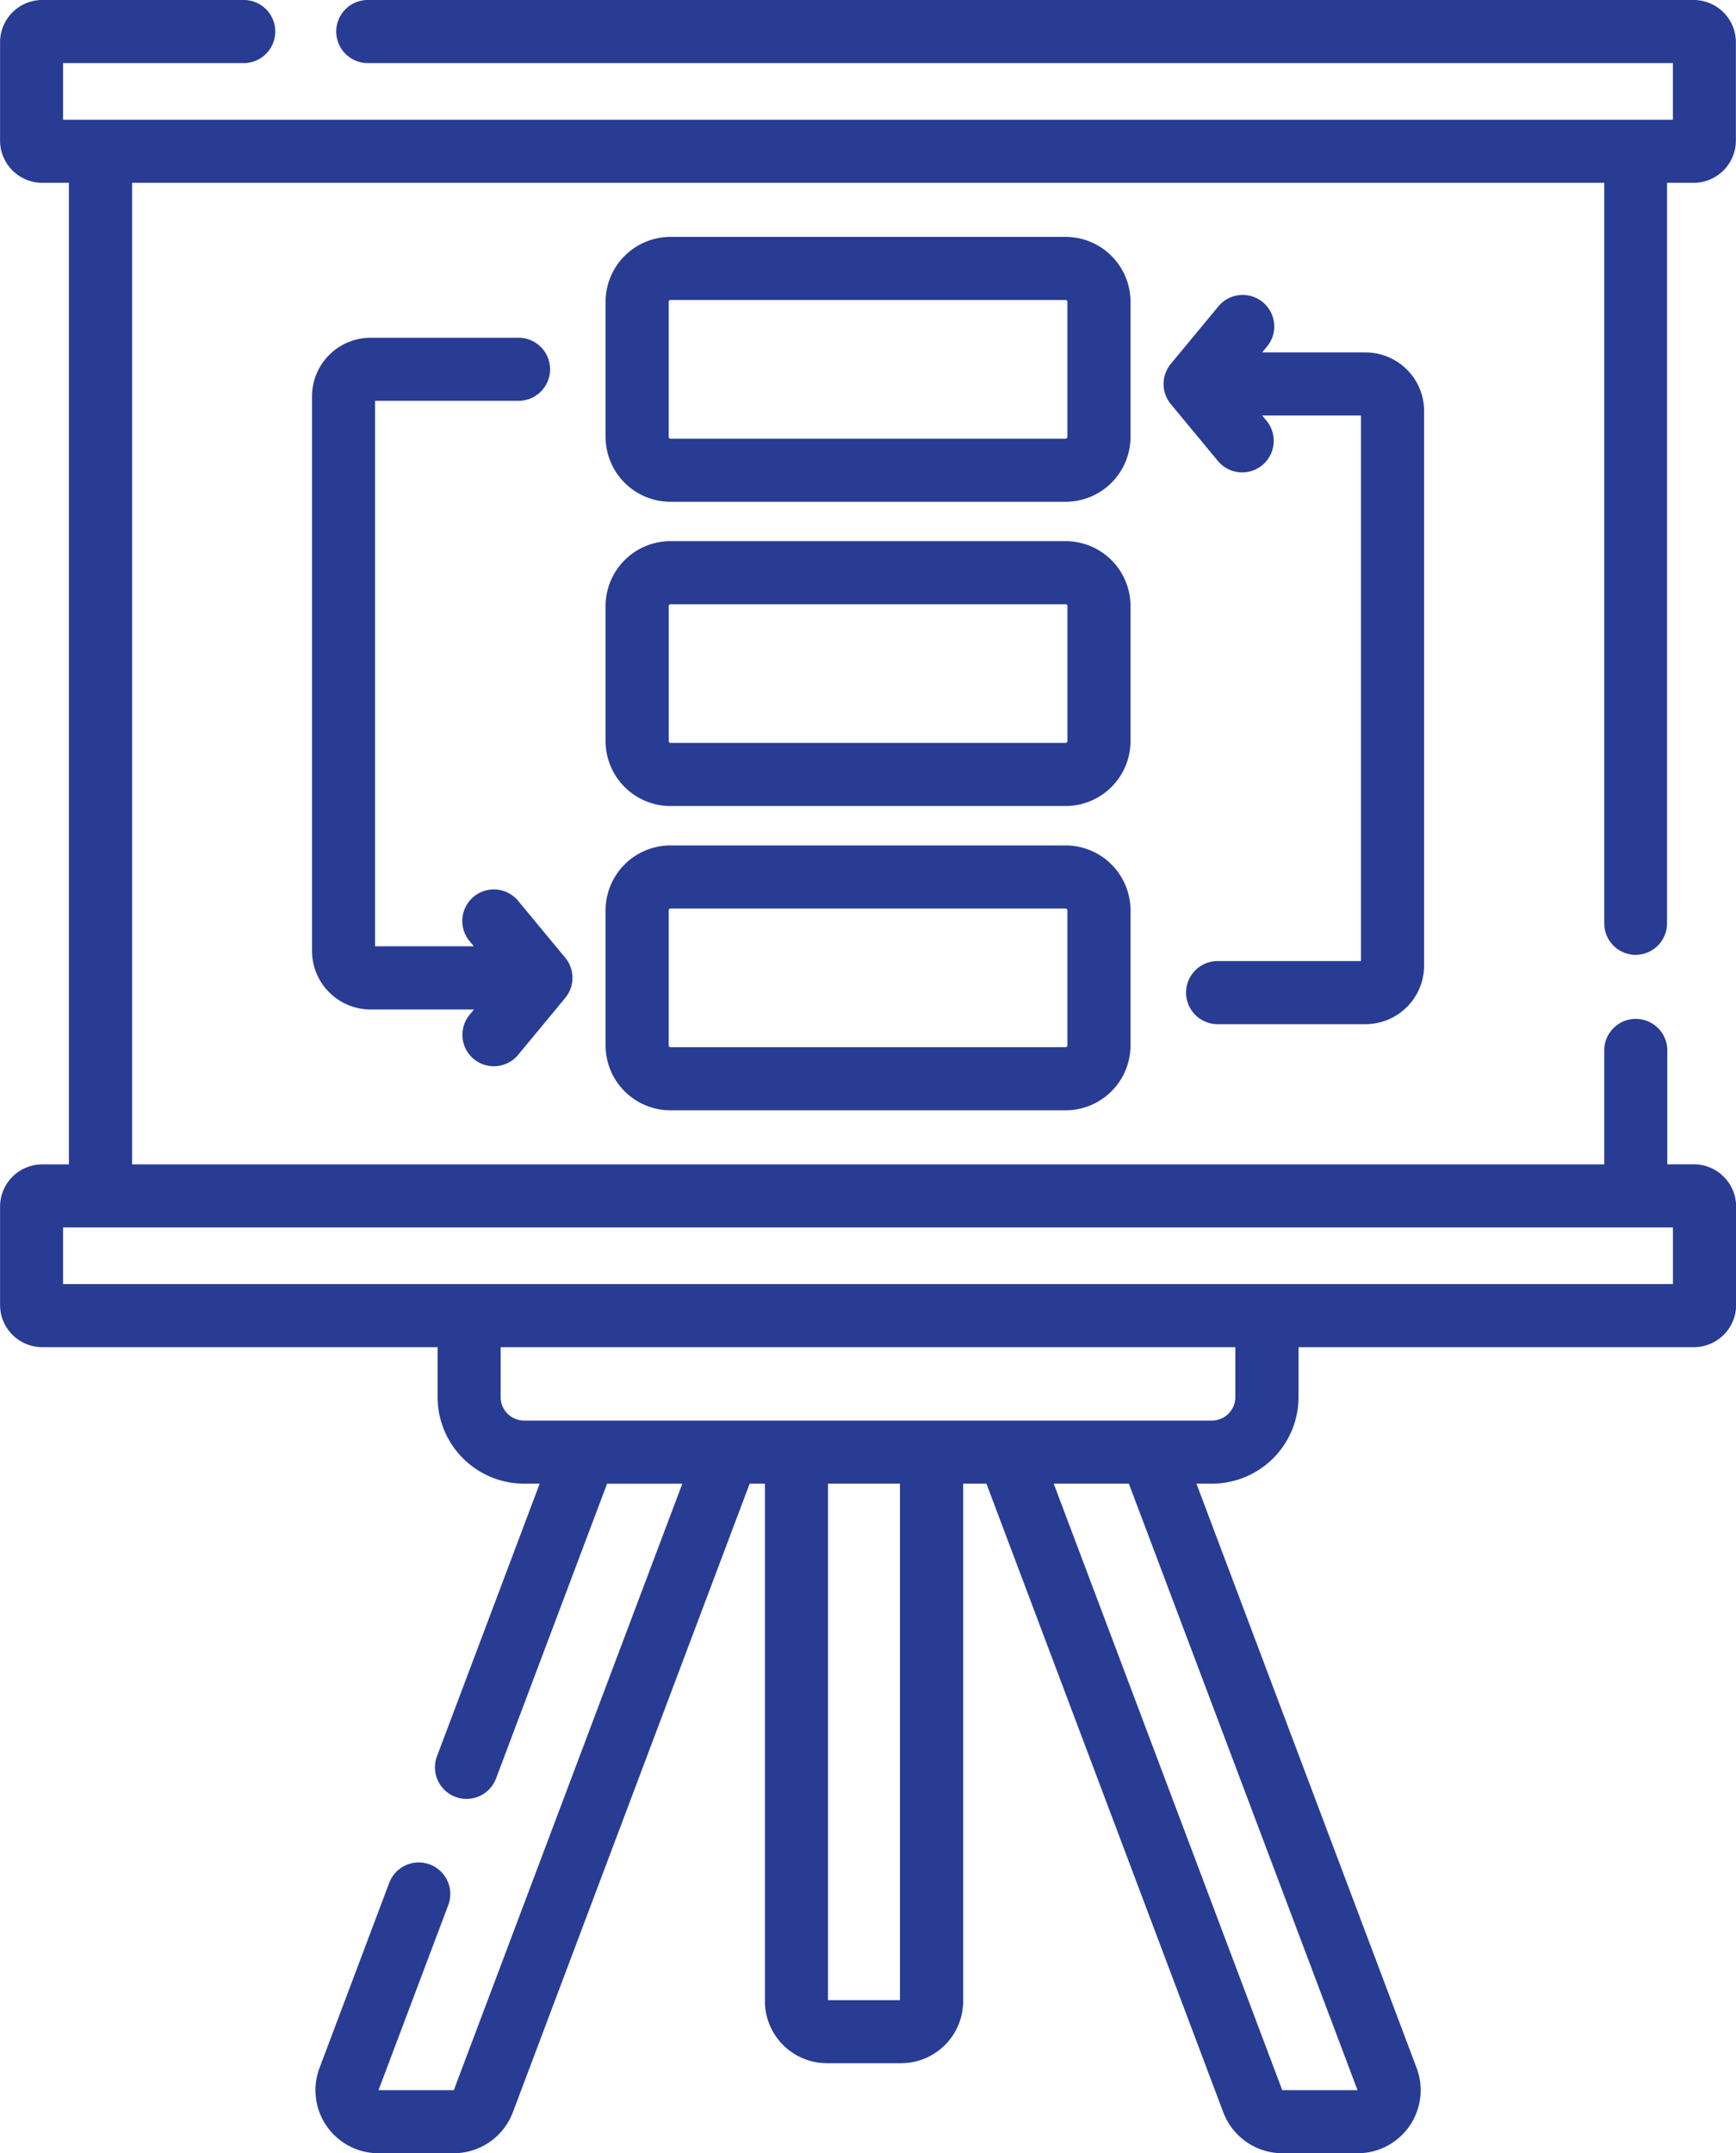 <?xml version="1.0" encoding="UTF-8"?>
<svg xmlns="http://www.w3.org/2000/svg" width="54.481" height="67.564" viewBox="0 0 54.481 67.564">
  <defs>
    <style>.a{fill:#283c93;}</style>
  </defs>
  <path class="a" d="M100.9,29.961a.99.99,0,0,0,.99-.99V5.736h.835a1.326,1.326,0,0,0,1.325-1.325V1.325A1.326,1.326,0,0,0,102.729,0H61.147a.99.99,0,1,0,0,1.979h40.927V3.757H51.552V1.979H57.19A.99.99,0,1,0,57.19,0H50.9a1.326,1.326,0,0,0-1.325,1.325V4.412A1.326,1.326,0,0,0,50.9,5.736h.835v30.8H50.9a1.326,1.326,0,0,0-1.325,1.325v3.087A1.326,1.326,0,0,0,50.9,42.271H63.306v1.568a2.718,2.718,0,0,0,2.715,2.715h.489l-3.226,8.562a.99.99,0,0,0,1.852.7l3.489-9.26h2.361L63.815,65.585l-2.363,0,2.192-5.816a.99.99,0,0,0-1.852-.7L59.6,64.889a1.978,1.978,0,0,0,1.851,2.675h2.364a1.987,1.987,0,0,0,1.851-1.28L73.1,46.554h.478V62.791a1.95,1.95,0,0,0,1.948,1.948h2.322A1.95,1.95,0,0,0,79.8,62.791V46.554h.73l7.435,19.73a1.987,1.987,0,0,0,1.851,1.28h2.364a1.978,1.978,0,0,0,1.851-2.675l-6.91-18.335h.489a2.718,2.718,0,0,0,2.715-2.715V42.271h12.408a1.326,1.326,0,0,0,1.325-1.324V37.859a1.326,1.326,0,0,0-1.325-1.325h-.835V32.929a.99.99,0,0,0-1.979,0v3.606h-46.2V5.736h46.2V28.972a.99.99,0,0,0,.99.99ZM77.817,62.76H75.558V46.554h2.259Zm14.359,2.825H89.814L82.642,46.554H85ZM88.342,43.839a.737.737,0,0,1-.736.736H66.021a.737.737,0,0,1-.736-.736V42.271H88.342Zm13.733-5.325v1.777H51.552V38.514Z" transform="translate(-49.573 0)"></path>
  <path class="a" d="M210.046,58.362a2.039,2.039,0,0,0-2.037-2.037h-12.4a2.039,2.039,0,0,0-2.037,2.037V62.6a2.039,2.039,0,0,0,2.037,2.037h12.4a2.039,2.039,0,0,0,2.037-2.037ZM208.066,62.6a.058.058,0,0,1-.057.057h-12.4a.058.058,0,0,1-.057-.057V58.362a.058.058,0,0,1,.057-.057h12.4a.058.058,0,0,1,.057.057Z" transform="translate(-174.567 -48.892)"></path>
  <path class="a" d="M210.046,130.712a2.039,2.039,0,0,0-2.037-2.037h-12.4a2.039,2.039,0,0,0-2.037,2.037v4.237a2.039,2.039,0,0,0,2.037,2.037h12.4a2.039,2.039,0,0,0,2.037-2.037Zm-1.979,4.237a.058.058,0,0,1-.057.057h-12.4a.058.058,0,0,1-.057-.057v-4.237a.058.058,0,0,1,.057-.057h12.4a.058.058,0,0,1,.057.057Z" transform="translate(-174.567 -111.695)"></path>
  <path class="a" d="M208.01,201.026h-12.4a2.039,2.039,0,0,0-2.037,2.037V207.3a2.039,2.039,0,0,0,2.037,2.037h12.4a2.039,2.039,0,0,0,2.037-2.037v-4.237A2.039,2.039,0,0,0,208.01,201.026Zm.057,6.274a.058.058,0,0,1-.057.057h-12.4a.058.058,0,0,1-.057-.057v-4.237a.058.058,0,0,1,.057-.057h12.4a.058.058,0,0,1,.057.057Z" transform="translate(-174.568 -174.498)"></path>
  <path class="a" d="M128.827,102.944a.99.99,0,0,0,1.394-.131l1.477-1.784a.99.99,0,0,0,0-1.263l-1.477-1.784a.99.99,0,0,0-1.525,1.263l.135.163h-3.1V82.292h4.47a.99.99,0,1,0,0-1.979h-4.61a1.841,1.841,0,0,0-1.839,1.839v17.4a1.841,1.841,0,0,0,1.839,1.839h3.244l-.135.162A.99.99,0,0,0,128.827,102.944Z" transform="translate(-113.96 -69.715)"></path>
  <path class="a" d="M328.011,91.191a.99.99,0,1,0,0,1.979h4.61a1.841,1.841,0,0,0,1.839-1.839v-17.4a1.841,1.841,0,0,0-1.839-1.839h-3.244l.135-.162a.99.99,0,1,0-1.524-1.263l-1.477,1.784a.99.99,0,0,0,0,1.263l1.477,1.784a.99.99,0,0,0,1.525-1.263l-.135-.163h3.1V91.191Z" transform="translate(-289.767 -61.034)"></path>
</svg>

